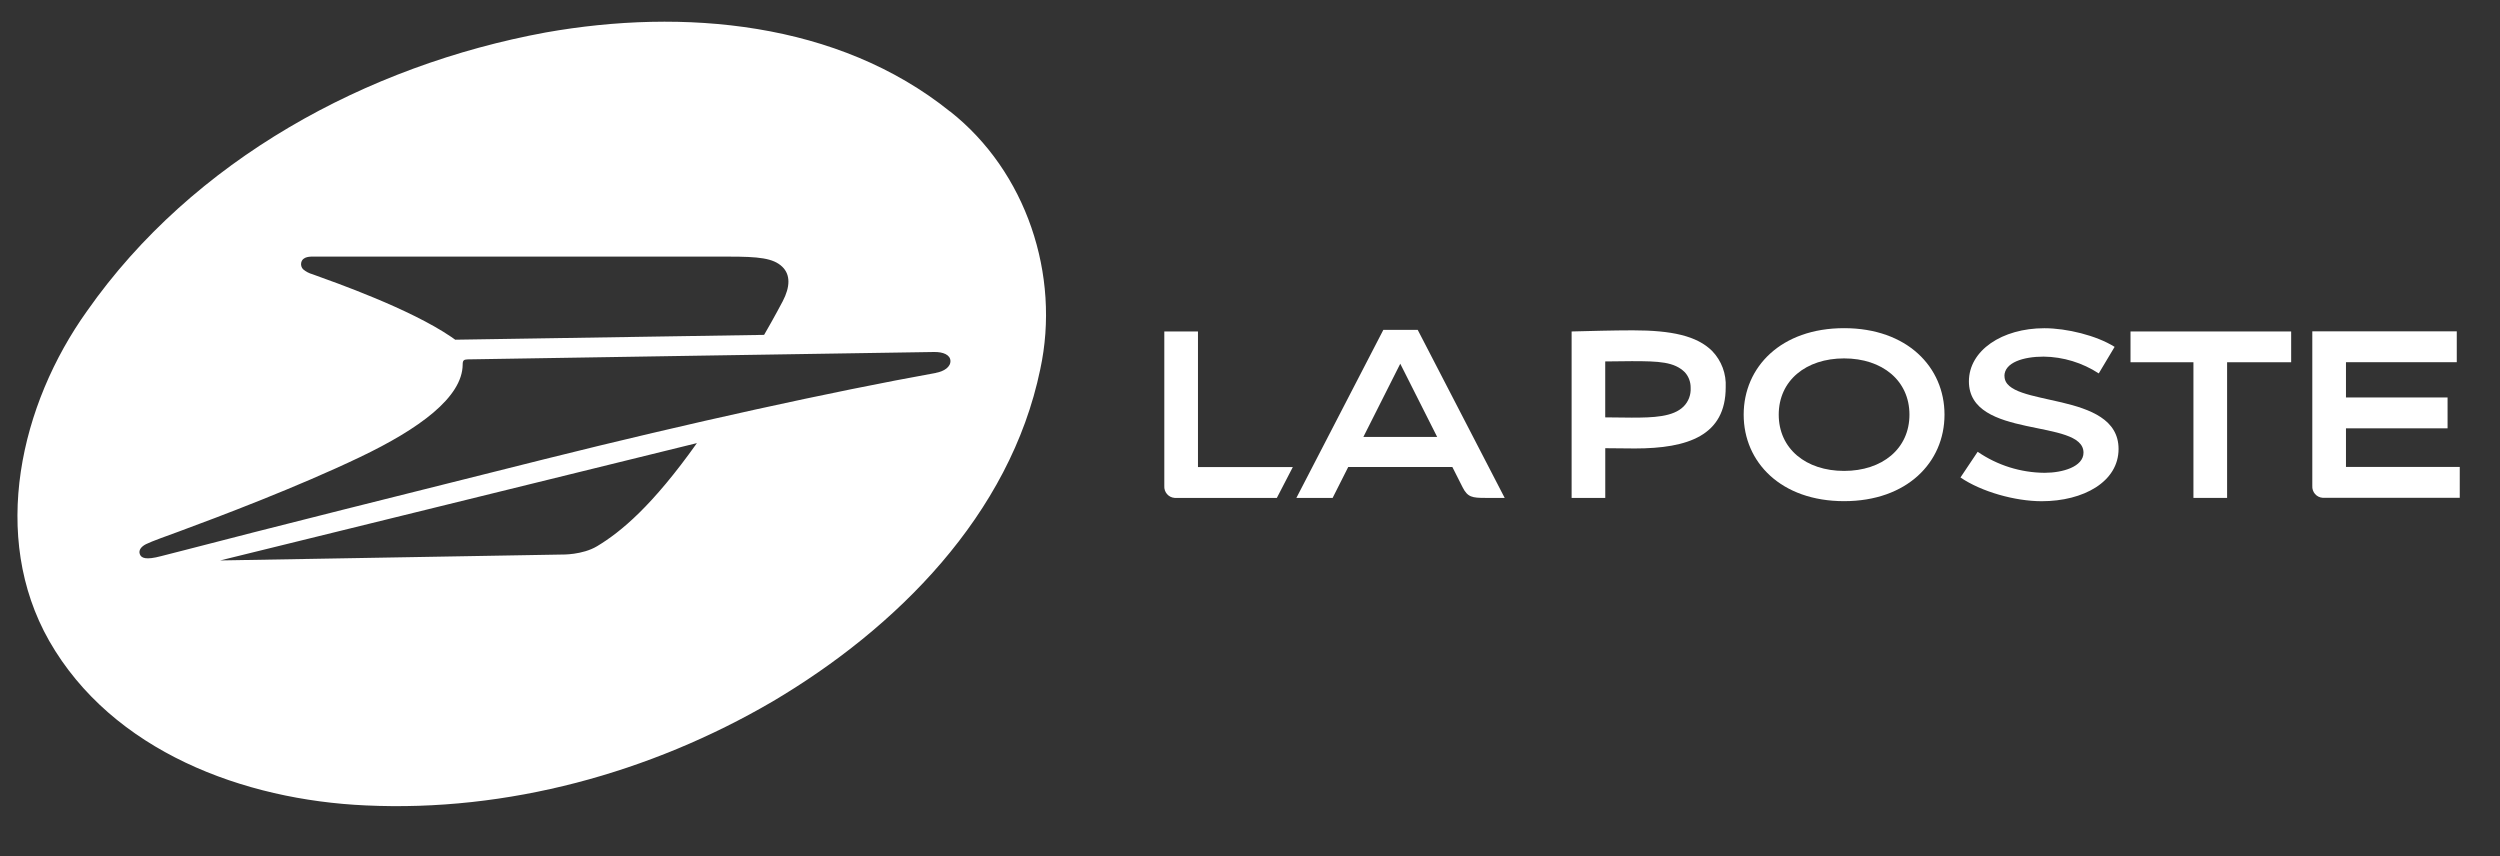 <svg width="181" height="62" viewBox="0 0 181 62" fill="none" xmlns="http://www.w3.org/2000/svg">
<rect x="0" y="0" width="181" height="62" fill="#333333" stroke="none"/>
<path d="M86.733 23.998H84.296V35.181C84.265 35.628 84.598 36.017 85.044 36.048C85.084 36.048 85.127 36.048 85.166 36.048H92.444L93.6 33.816H86.733V23.994V23.998Z" fill="white"/>
<path d="M100.153 23.884L93.858 36.048H96.483L97.611 33.812H105.151L105.892 35.279C106.256 36.001 106.593 36.048 107.537 36.048H108.939L102.644 23.884H100.157H100.153ZM98.708 31.634L101.379 26.333L104.051 31.634H98.708Z" fill="white"/>
<path d="M118.219 23.916C116.789 23.916 115.062 23.966 113.785 23.998V36.048H116.221V32.45C116.844 32.458 117.831 32.469 118.36 32.469C122.23 32.469 124.941 31.524 124.941 28.04C124.992 27.066 124.639 26.117 123.962 25.414C122.857 24.308 121.004 23.916 118.219 23.916ZM121.897 29.425C121.134 30.19 119.7 30.237 118.137 30.237C117.604 30.237 116.829 30.229 116.218 30.217V26.168C116.833 26.156 117.604 26.148 118.137 26.148C120.119 26.148 121.228 26.195 121.991 26.96C122.266 27.27 122.411 27.671 122.403 28.087C122.43 28.585 122.246 29.075 121.894 29.428L121.897 29.425Z" fill="white"/>
<path d="M133.512 23.759C128.952 23.759 126.242 26.568 126.242 30.021C126.242 33.474 128.956 36.284 133.512 36.284C138.068 36.284 140.782 33.474 140.782 30.021C140.782 26.568 138.068 23.759 133.512 23.759ZM133.512 34.094C130.75 34.094 128.78 32.489 128.78 30.021C128.78 27.553 130.75 25.948 133.512 25.948C136.274 25.948 138.244 27.553 138.244 30.021C138.244 32.489 136.274 34.094 133.512 34.094Z" fill="white"/>
<path d="M145.119 27.231C145.119 26.247 146.486 25.819 147.962 25.819C149.38 25.838 150.763 26.262 151.95 27.035L153.098 25.113C151.778 24.285 149.631 23.763 148.009 23.763C144.95 23.763 142.549 25.372 142.549 27.612C142.549 31.834 150.845 30.268 150.845 32.772C150.845 33.792 149.329 34.231 148.033 34.231C146.301 34.22 144.613 33.69 143.183 32.709L141.938 34.569C143.45 35.601 145.882 36.288 147.821 36.288C150.849 36.288 153.384 34.875 153.384 32.505C153.384 28.22 145.126 29.554 145.126 27.231H145.119Z" fill="white"/>
<path d="M154.249 26.227H158.805V36.048H161.242V26.227H165.88V23.998H154.249V26.227Z" fill="white"/>
<path d="M169.848 33.816V31.01H177.204V28.777H169.848V26.223H177.87V23.99H167.411V35.173C167.38 35.62 167.713 36.009 168.159 36.04C168.199 36.04 168.242 36.04 168.281 36.04H178.086V33.808H169.844L169.848 33.816Z" fill="white"/>
<path d="M68.784 8.075C60.66 1.546 49.457 0.585 39.511 2.35C26.549 4.736 13.971 11.575 6.301 22.519C1.467 29.276 -0.738 38.826 3.559 46.395C8.138 54.412 17.665 57.92 26.471 58.312C36.73 58.795 47.071 55.962 55.916 50.798C64.898 45.493 73.132 37.284 75.314 26.737C76.791 19.91 74.3 12.411 68.784 8.067V8.075ZM21.805 19.03C21.903 18.536 22.51 18.579 22.753 18.579H52.763C54.913 18.579 55.979 18.681 56.637 19.313C57.244 19.898 57.205 20.777 56.672 21.805C56.183 22.742 55.36 24.19 55.321 24.245L32.958 24.595C32.958 24.595 32.766 24.461 32.668 24.39C29.667 22.35 24.285 20.455 22.632 19.858C22.377 19.788 22.138 19.662 21.939 19.49C21.825 19.368 21.774 19.195 21.805 19.03ZM43.232 39.544C42.159 40.188 40.686 40.149 40.686 40.149L15.937 40.576L50.456 32.081C47.236 36.617 44.96 38.505 43.232 39.544ZM67.758 27C60.209 28.361 49.907 30.625 39.46 33.235C29.373 35.758 19.012 38.355 13.356 39.831C12.733 39.992 12.169 40.129 11.671 40.262C10.551 40.561 10.222 40.408 10.12 40.113C10.018 39.819 10.242 39.564 10.567 39.399C10.974 39.191 12.232 38.748 12.933 38.489C15.879 37.402 21.547 35.256 26.059 33.097C30.341 31.053 33.486 28.766 33.498 26.388C33.498 26.093 33.58 26.031 33.851 26.019C34.36 25.999 67.1 25.497 67.597 25.485C68.299 25.466 68.788 25.697 68.812 26.117C68.835 26.568 68.346 26.89 67.754 26.996L67.758 27Z" fill="white"/>
</svg>
